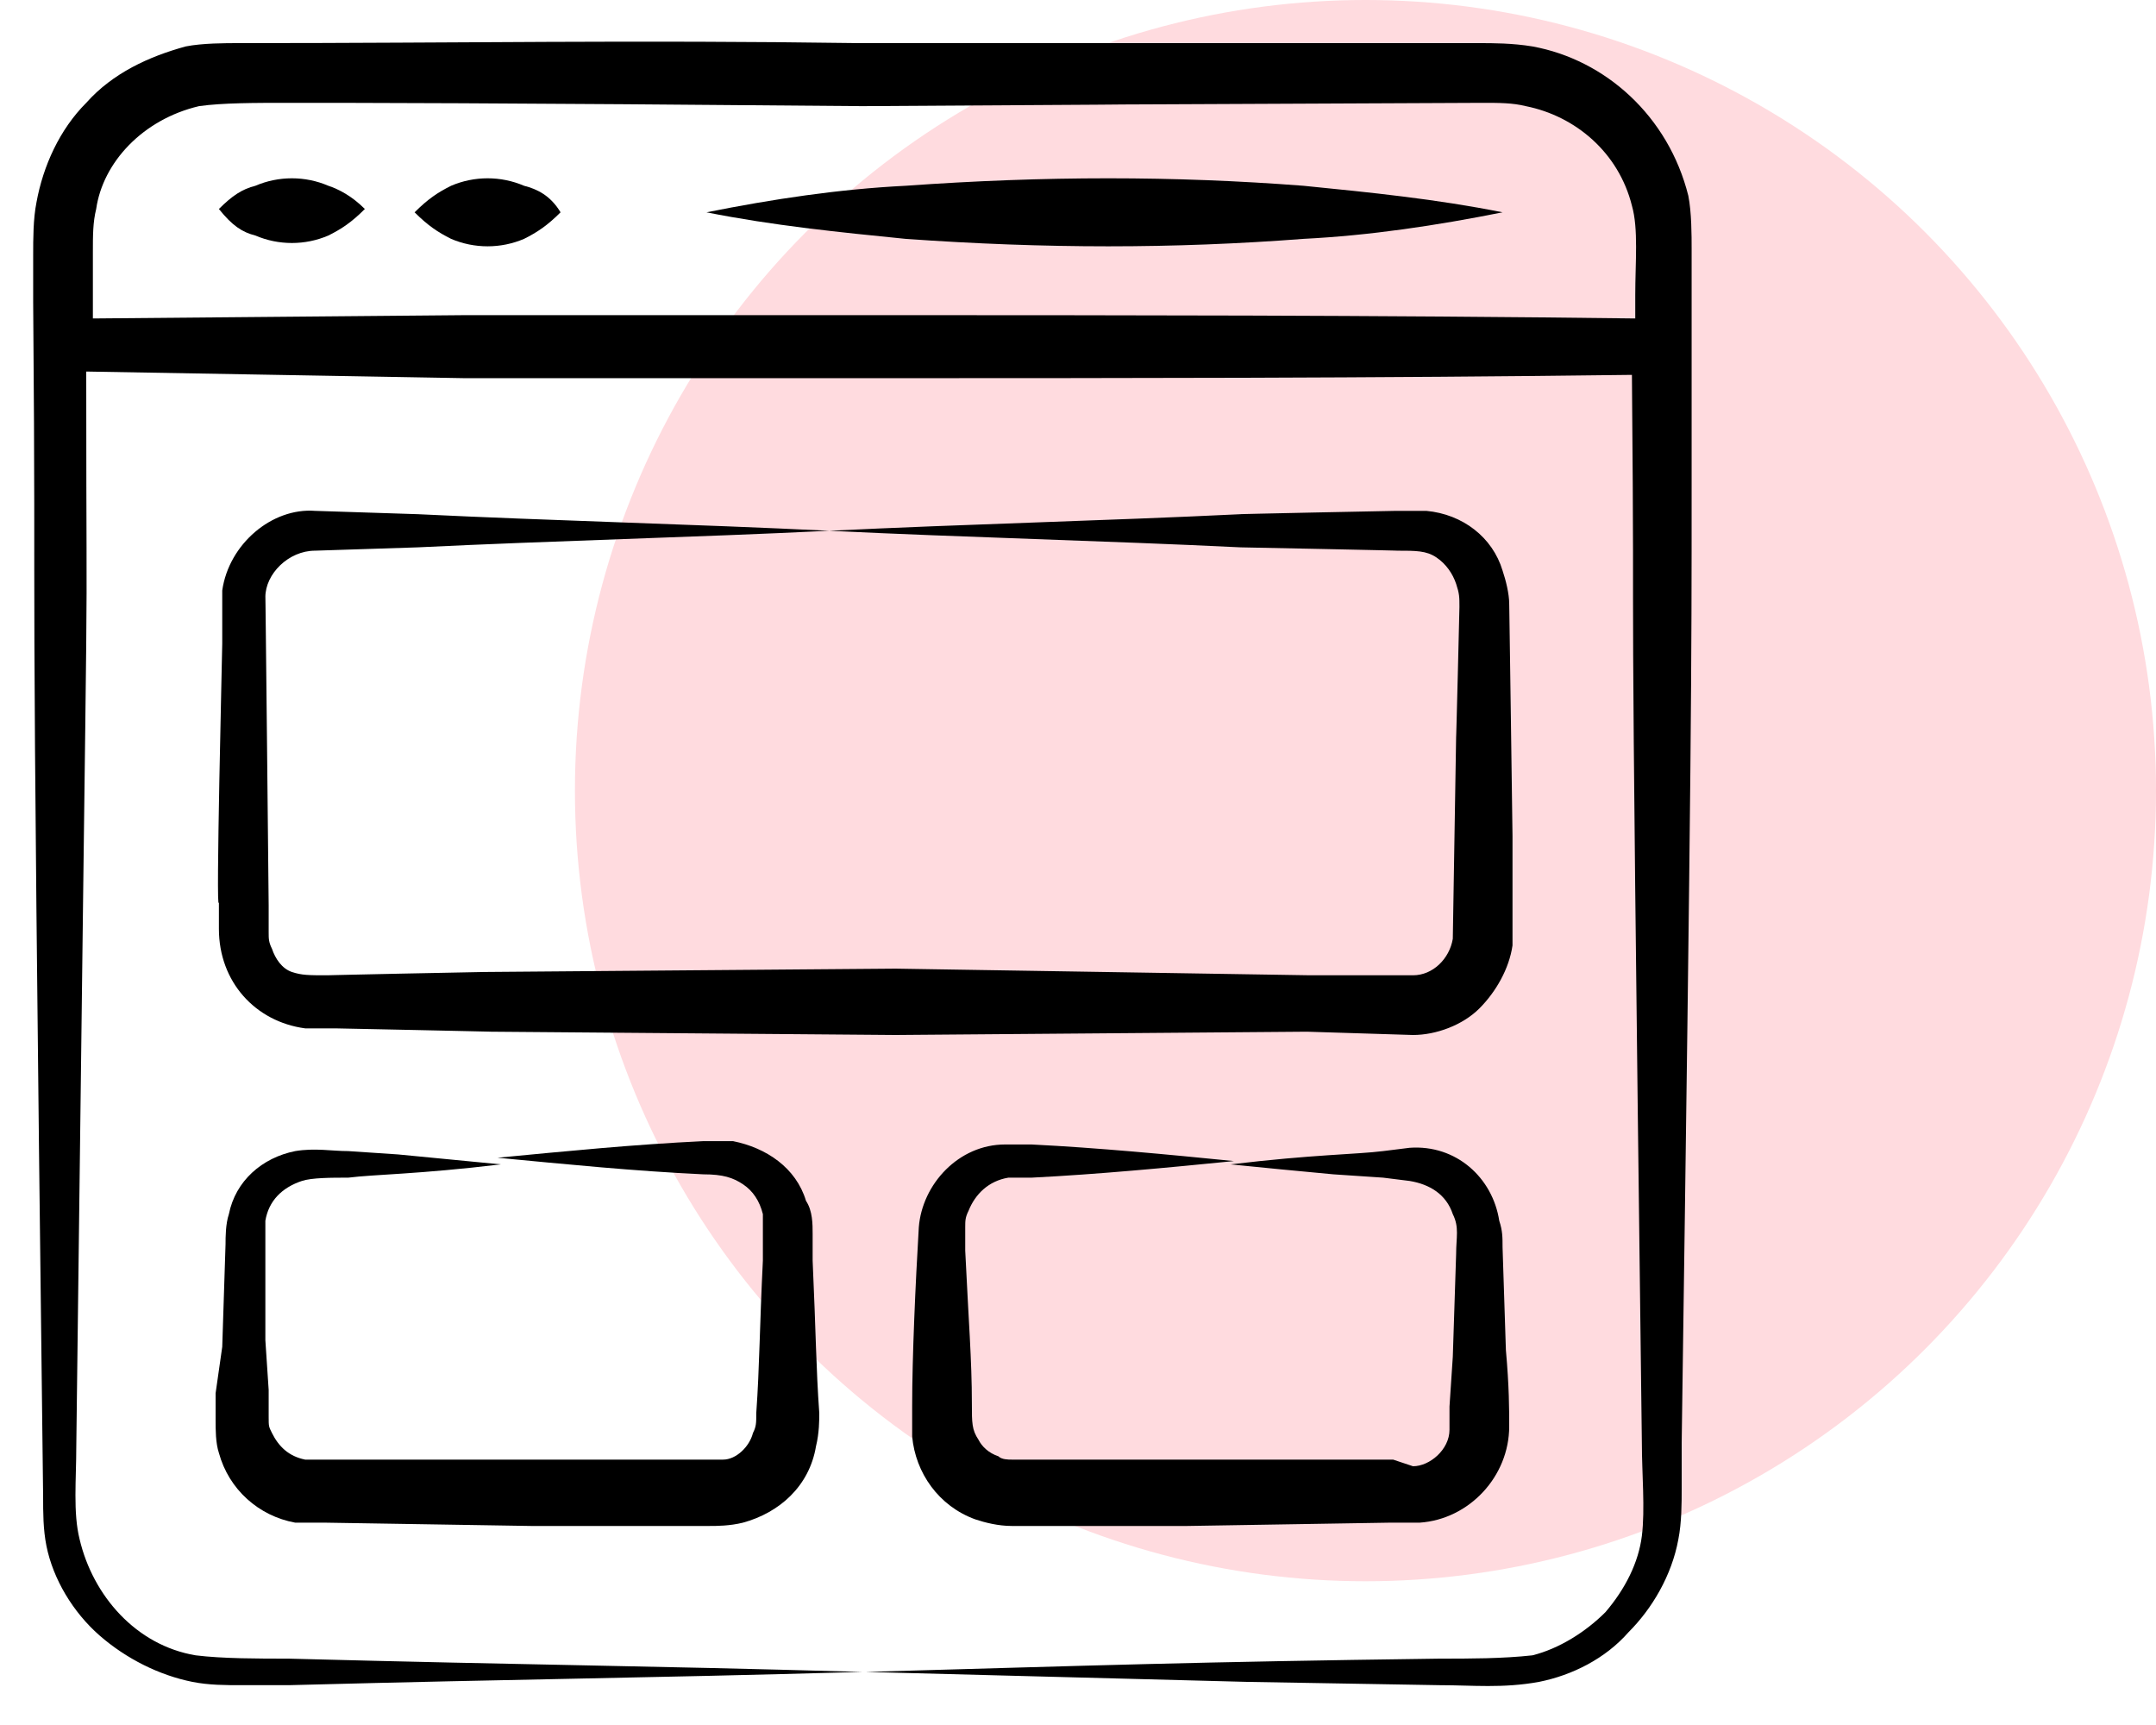 <svg xmlns="http://www.w3.org/2000/svg" width="75" height="60" viewBox="0 0 75 60" fill="none"><circle cx="47.5" cy="27.5" r="27.5" fill="#FFDBDF"></circle><path d="M53.308 1.615C52.615 1.5 51.923 1.5 51.462 1.5C51.231 1.5 42.577 1.5 43.154 1.5H29.885C21.923 1.385 16.154 1.5 8.308 1.5C7.846 1.5 7.038 1.5 6.462 1.615C5.192 1.962 3.923 2.538 3 3.577C2.077 4.5 1.5 5.769 1.269 7.038C1.154 7.615 1.154 8.308 1.154 8.885V10.5C1.269 24.346 1.038 14.423 1.5 52.038C1.5 52.615 1.5 53.192 1.615 53.769C1.846 54.923 2.538 56.077 3.462 56.885C4.385 57.692 5.538 58.269 6.692 58.5C7.269 58.615 7.846 58.615 8.423 58.615H10.038C18.808 58.385 21.692 58.385 30 58.154C21.808 57.923 18.808 57.923 10.038 57.692C9 57.692 7.731 57.692 6.808 57.577C4.731 57.231 3.231 55.5 2.769 53.538C2.538 52.615 2.654 51.462 2.654 50.308C3.115 12.346 3 26.308 3 12.923L16.154 13.154H30C38.885 13.154 47.885 13.154 56.769 13.039C56.885 25.962 56.654 13.731 57.115 50.192C57.115 51.231 57.231 52.5 57.115 53.423C57 54.346 56.538 55.269 55.846 56.077C55.154 56.769 54.231 57.346 53.308 57.577C52.269 57.692 51.115 57.692 50.077 57.692C41.423 57.808 38.308 57.923 30.115 58.154C34.5 58.269 39 58.385 43.385 58.5L50.077 58.615C51.231 58.615 52.269 58.731 53.538 58.5C54.692 58.269 55.846 57.692 56.654 56.769C57.462 55.962 58.154 54.808 58.385 53.538C58.5 52.962 58.5 52.269 58.5 51.808V50.192C58.846 25.846 58.846 23.192 58.846 16.962C58.846 16.731 58.846 8.192 58.846 8.654C58.846 8.192 58.846 7.385 58.731 6.808C58.038 4.038 55.846 2.077 53.308 1.615ZM30 10.962H16.154L3.231 11.077C3.231 10.962 3.231 8.654 3.231 8.769C3.231 8.192 3.231 7.731 3.346 7.269C3.577 5.654 4.962 4.154 6.923 3.692C7.731 3.577 8.885 3.577 10.038 3.577C12.346 3.577 17.077 3.577 30 3.692C49.5 3.577 26.885 3.692 51.577 3.577C52.154 3.577 52.615 3.577 53.077 3.692C54.808 4.038 56.308 5.308 56.769 7.154C57 7.962 56.885 9.115 56.885 10.269V11.077C47.885 10.962 38.885 10.962 30 10.962Z" fill="black"></path><path d="M49.154 36C49.962 36 50.885 35.654 51.462 35.077C52.038 34.5 52.5 33.692 52.615 32.885C52.615 32.654 52.615 32.423 52.615 32.308C52.615 32.192 52.615 30.808 52.615 30.923V29.077C52.615 28.962 52.5 20.769 52.5 21C52.5 20.654 52.385 20.192 52.269 19.846C51.923 18.692 50.885 17.885 49.615 17.769C49.154 17.769 48.923 17.769 48.577 17.769C48.462 17.769 42.808 17.885 43.154 17.885C38.423 18.115 33.577 18.231 28.846 18.462C33.577 18.692 38.423 18.808 43.154 19.038C43.269 19.038 48.923 19.154 48.577 19.154C49.269 19.154 49.615 19.154 49.962 19.385C50.308 19.615 50.538 19.962 50.654 20.308C50.769 20.654 50.769 20.769 50.769 21.115C50.769 21.231 50.654 25.846 50.654 25.615L50.538 32.654C50.423 33.346 49.846 33.923 49.154 33.923H45.577L31.154 33.692L16.846 33.808C16.615 33.808 11.192 33.923 11.423 33.923C10.731 33.923 10.5 33.923 10.154 33.808C9.808 33.692 9.577 33.346 9.461 33C9.346 32.769 9.346 32.654 9.346 32.423V31.5C9.346 31.385 9.231 20.077 9.231 20.769C9.231 19.962 10.038 19.154 10.961 19.154L14.538 19.038C19.269 18.808 24.115 18.692 28.846 18.462C24.115 18.231 19.269 18.115 14.538 17.885L10.961 17.769C9.461 17.654 7.961 18.923 7.731 20.538V21.462V22.385C7.731 22.615 7.5 31.962 7.615 31.385V32.308C7.615 34.154 8.885 35.538 10.615 35.769H11.654C11.769 35.769 17.192 35.885 17.077 35.885L31.154 36L45.462 35.885L49.154 36Z" fill="black"></path><path d="M48.923 52.962H49.385C51.115 52.846 52.5 51.346 52.5 49.615C52.5 49.038 52.5 48.231 52.385 46.962L52.269 43.385C52.269 43.038 52.269 42.808 52.154 42.462C51.923 40.962 50.654 39.808 49.038 39.923L48.115 40.038C47.192 40.154 45.692 40.154 42.808 40.5C43.962 40.615 45.115 40.731 46.385 40.846L48.115 40.962L49.038 41.077C49.731 41.192 50.308 41.538 50.538 42.231C50.769 42.692 50.654 43.038 50.654 43.615L50.538 47.192L50.423 48.923V49.731C50.423 50.423 49.731 51 49.154 51L48.462 50.769H41.423C41.192 50.769 35.885 50.769 36.115 50.769H35.192C35.077 50.769 34.846 50.769 34.731 50.654C34.385 50.538 34.154 50.308 34.038 50.077C33.808 49.731 33.808 49.5 33.808 48.808C33.808 47.308 33.692 45.923 33.577 43.5V42.692C33.577 42.462 33.577 42.346 33.692 42.115C33.923 41.538 34.385 41.077 35.077 40.962H35.885C38.192 40.846 40.615 40.615 42.923 40.385C40.615 40.154 38.192 39.923 35.885 39.808C35.538 39.808 35.308 39.808 34.962 39.808C33.346 39.808 32.077 41.192 31.962 42.692C31.846 44.654 31.731 47.192 31.731 48.923V49.962C31.846 51.231 32.654 52.385 33.923 52.846C34.269 52.962 34.731 53.077 35.192 53.077C35.308 53.077 41.423 53.077 41.308 53.077L48.346 52.962H48.923Z" fill="black"></path><path d="M28.269 43.846V42.923C28.269 42.577 28.269 42.115 28.038 41.769C27.692 40.615 26.654 39.923 25.5 39.692C25.154 39.692 24.808 39.692 24.462 39.692C22.038 39.808 19.731 40.038 17.308 40.269C19.731 40.5 22.038 40.731 24.462 40.846C25.154 40.846 25.5 40.962 25.846 41.192C26.192 41.423 26.423 41.769 26.538 42.231V42.923V43.846C26.423 46.154 26.423 47.538 26.308 49.154C26.308 49.5 26.308 49.615 26.192 49.846C26.077 50.308 25.615 50.769 25.154 50.769C24.923 50.769 24.231 50.769 23.654 50.769C23.538 50.769 18 50.769 18.346 50.769H11.308H10.846C10.731 50.769 10.615 50.769 10.615 50.769C10.039 50.654 9.692 50.308 9.462 49.846C9.346 49.615 9.346 49.615 9.346 49.269V48.346L9.231 46.615V43.154C9.231 42.808 9.231 42.692 9.231 42.462C9.346 41.769 9.808 41.308 10.5 41.077C10.846 40.962 11.539 40.962 12.115 40.962C13.039 40.846 14.539 40.846 17.423 40.5C16.269 40.385 15 40.269 13.846 40.154L12.115 40.038C11.539 40.038 10.961 39.923 10.269 40.038C9.115 40.269 8.192 41.077 7.962 42.231C7.846 42.577 7.846 43.038 7.846 43.269L7.731 46.846L7.5 48.462V49.385C7.5 49.731 7.5 50.192 7.615 50.538C7.962 51.808 9 52.731 10.269 52.962H10.846H11.308L18.462 53.077C18.577 53.077 24.115 53.077 23.769 53.077H24.692C24.923 53.077 25.385 53.077 25.846 52.962C27.115 52.615 28.154 51.692 28.385 50.308C28.5 49.846 28.5 49.385 28.5 49.154C28.385 47.538 28.385 46.385 28.269 43.846Z" fill="black"></path><path d="M11.423 6.462C10.615 6.115 9.692 6.115 8.884 6.462C8.423 6.577 8.077 6.808 7.615 7.269C8.077 7.846 8.423 8.077 8.884 8.192C9.692 8.539 10.615 8.539 11.423 8.192C11.884 7.962 12.231 7.731 12.692 7.269C12.231 6.808 11.769 6.577 11.423 6.462Z" fill="black"></path><path d="M18.231 6.462C17.423 6.115 16.5 6.115 15.692 6.462C15.231 6.692 14.885 6.923 14.423 7.385C14.885 7.846 15.231 8.077 15.692 8.308C16.5 8.654 17.423 8.654 18.231 8.308C18.692 8.077 19.038 7.846 19.5 7.385C19.154 6.808 18.692 6.577 18.231 6.462Z" fill="black"></path><path d="M31.5 6.462C29.192 6.577 26.885 6.923 24.577 7.385C26.885 7.846 29.192 8.077 31.5 8.308C36.346 8.654 40.846 8.654 45.346 8.308C47.654 8.192 49.962 7.846 52.269 7.385C49.962 6.923 47.654 6.692 45.346 6.462C40.846 6.115 36.346 6.115 31.5 6.462Z" fill="black"></path></svg>